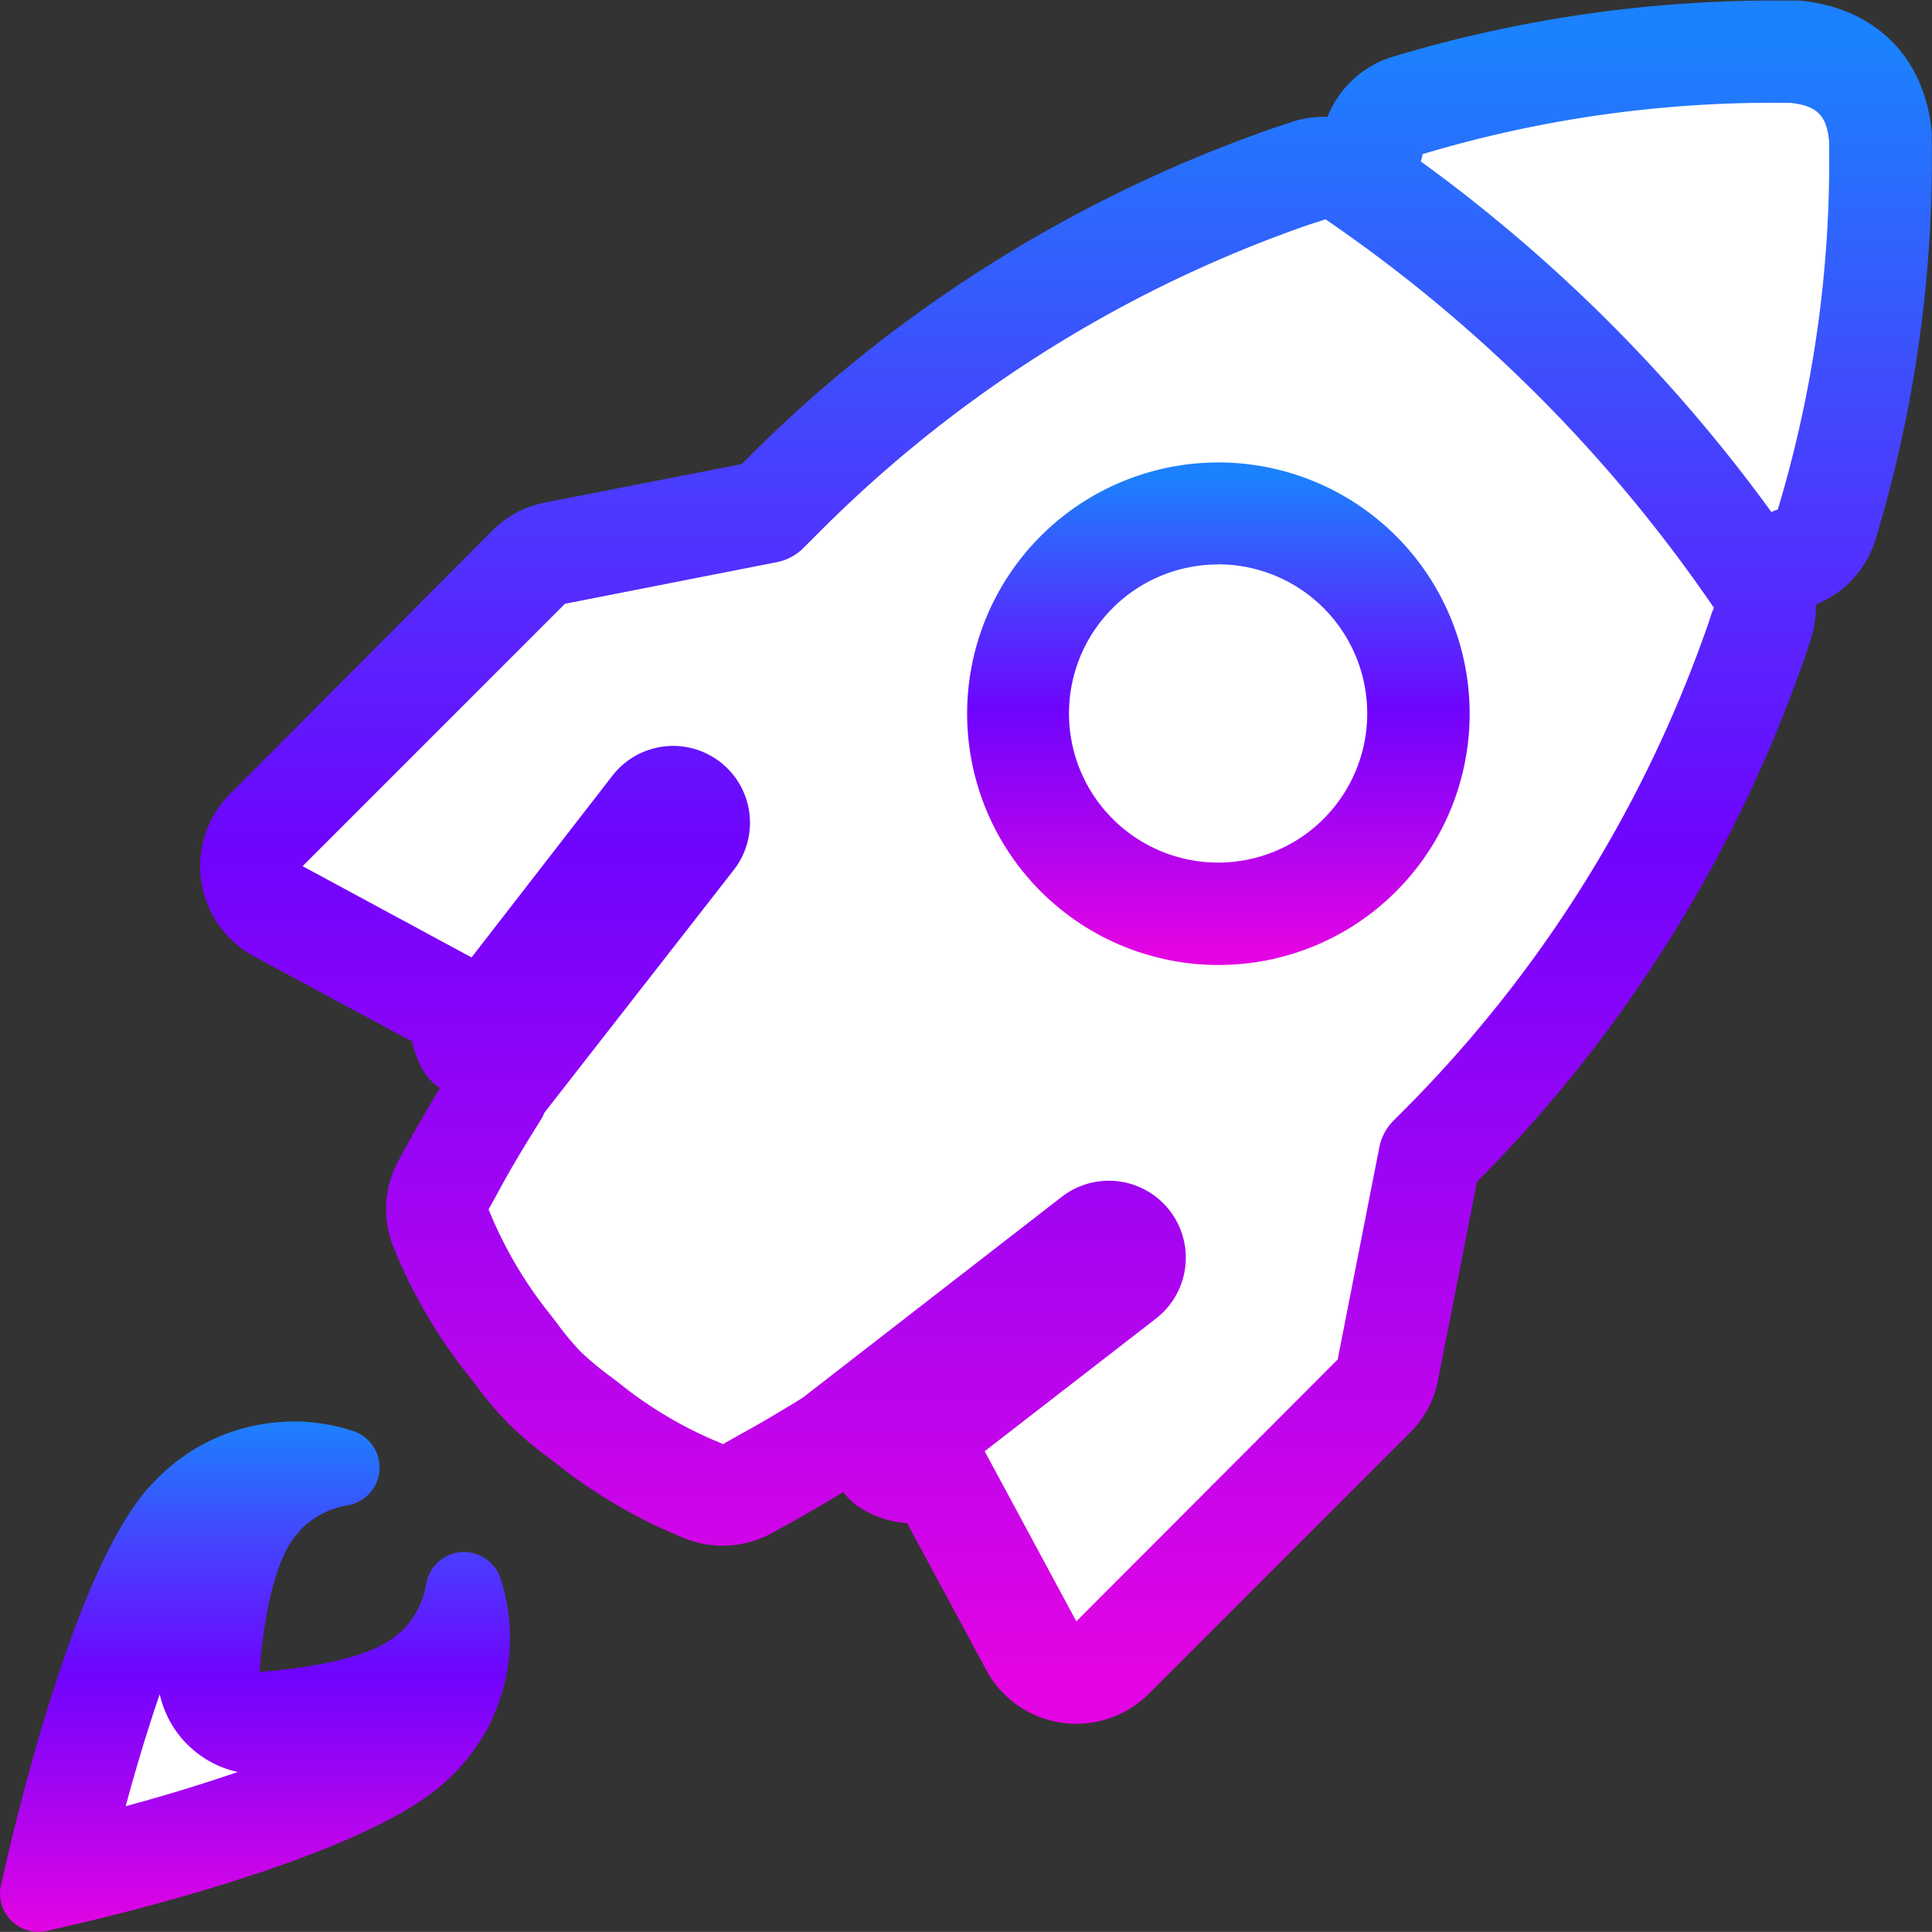 <svg xmlns="http://www.w3.org/2000/svg" xmlns:xlink="http://www.w3.org/1999/xlink" viewBox="0 0 150.94 150.93"><rect x="0" y="0" width="150.94" height="150.93" fill="#333333" stroke="none"/><defs><style>.cls-1{fill:url(#linear-gradient);}.cls-2{fill:#fff;}.cls-3{fill-rule:evenodd;opacity:0;}.cls-4{fill:url(#linear-gradient-2);}.cls-5{fill:url(#linear-gradient-3);}</style><linearGradient id="linear-gradient" x1="83.28" y1="130.89" x2="83.28" y2="3.78" gradientUnits="userSpaceOnUse"><stop offset="0" stop-color="#e304e3"/><stop offset="0.51" stop-color="#6f04fe"/><stop offset="1" stop-color="#1c81fd"/></linearGradient><linearGradient id="linear-gradient-2" x1="20.61" y1="150.93" x2="20.61" y2="111.06" xlink:href="#linear-gradient"/><linearGradient id="linear-gradient-3" x1="95.17" y1="74.29" x2="95.17" y2="37.21" xlink:href="#linear-gradient"/></defs><g id="Layer_2" data-name="Layer 2"><g id="Layer_1-2" data-name="Layer 1"><path class="cls-1" d="M150.92,10.64v-.21a.41.41,0,0,1,0-.11C150.37,4.48,146.54.64,140.66.05h-.12l-.3,0H140a103.63,103.63,0,0,0-31.12,4.36,8,8,0,0,0-5.17,4.72A8.13,8.13,0,0,0,101,9.5l-.47.16c-.65.21-1.29.43-1.93.66A108.33,108.33,0,0,0,58.4,35.8l-.46.46-15.36,3a7.94,7.94,0,0,0-4.11,2.19L18,62a8,8,0,0,0,1.85,12.72l12.35,6.65a7.71,7.71,0,0,0,.9,2.33A4,4,0,0,0,34.38,85c-.91,1.49-1.74,2.93-2.54,4.37l-.67,1.23a7.94,7.94,0,0,0-.36,7l.39.92a40.47,40.47,0,0,0,5.44,9l.46.58a26.86,26.86,0,0,0,2.57,3.06l.09.1a31.91,31.91,0,0,0,3,2.55l.58.44a40.09,40.09,0,0,0,9.1,5.49l.91.39a8,8,0,0,0,7-.38l1.22-.67c1.34-.74,2.76-1.56,4.33-2.52a3.79,3.79,0,0,0,.45.54l.12.12a3.85,3.85,0,0,0,.78.6A7.83,7.83,0,0,0,70.87,119l6.18,11.47a8,8,0,0,0,5.88,4.12,7.5,7.5,0,0,0,1.15.08,8,8,0,0,0,5.67-2.34l20.51-20.5.07-.08a7.84,7.84,0,0,0,2.06-4.13l3-15.29a108.46,108.46,0,0,0,25.24-39.92c.25-.68.48-1.36.69-2l.14-.45a8,8,0,0,0,.41-2.73,8,8,0,0,0,4.68-5.15,102.64,102.64,0,0,0,4.37-31.25A1.21,1.21,0,0,1,150.92,10.64Z"/><path class="cls-2" d="M133.73,47.9c-.19.59-.39,1.19-.62,1.81a100.36,100.36,0,0,1-23.6,37.2l-.63.63a4.08,4.08,0,0,0-1.1,2l-3.25,16.55a.33.33,0,0,0,0,.1L84.09,126.67l-7.16-13.29L90.33,103a6,6,0,0,0-7.4-9.48L62.71,109.2c-1.86,1.15-3.49,2.11-5,2.93l-1.22.69-.87-.37A31.81,31.81,0,0,1,48.3,108l-.73-.55a24.32,24.32,0,0,1-2.21-1.85,21.35,21.35,0,0,1-1.82-2.19l-.09-.12-.53-.68a32.72,32.72,0,0,1-4.38-7.25l-.37-.87.68-1.23c1-1.88,2.14-3.76,3.4-5.77a5.1,5.1,0,0,0,.29-.57L57.3,68a6,6,0,0,0-1-8.44,6,6,0,0,0-8.46,1.05l-11,14.19-13.2-7.13,20.5-20.5,16.55-3.25a4,4,0,0,0,2.06-1.09l1.33-1.33a100.54,100.54,0,0,1,37.2-23.6c.55-.2,1.1-.39,1.75-.59l.52-.18a116,116,0,0,1,30.35,30.35Z"/><path class="cls-2" d="M138.89,39.81a3.7,3.7,0,0,0-.5.19A123.73,123.73,0,0,0,111,12.61a3.68,3.68,0,0,0,.15-.57,95.14,95.14,0,0,1,28.63-4h.12c2.06.22,2.82,1,3,3v.05A94.47,94.47,0,0,1,138.89,39.81Z"/><path class="cls-3" d="M39.12,123.33a3,3,0,0,0-5.82.5,6.77,6.77,0,0,1-1.92,3.63,2.51,2.51,0,0,0-.32.25c-2,1.81-6.87,2.63-10.77,2.92.29-4,1.13-8.78,2.95-10.79a.82.82,0,0,0,.23-.29,6.64,6.64,0,0,1,3.63-1.92,3,3,0,0,0,.5-5.82,14.93,14.93,0,0,0-15.59,4C6.47,121.36,2,139.16.72,144.49l-.64,2.76a3,3,0,0,0,3.6,3.6l2.76-.64c5.33-1.26,23.12-5.76,28.67-11.3A15,15,0,0,0,39.12,123.33Z"/><path class="cls-4" d="M41.21,125h0M22.94,111.06A15,15,0,0,0,12,115.81C6.47,121.36,2,139.16.72,144.49l-.64,2.76A3,3,0,0,0,3,150.93a3.16,3.16,0,0,0,.68-.08l2.76-.64c5.33-1.26,23.12-5.76,28.67-11.3a15,15,0,0,0,4-15.58,3,3,0,0,0-2.85-2.07H36a3,3,0,0,0-2.71,2.56,6.77,6.77,0,0,1-1.92,3.63,2.51,2.51,0,0,0-.32.25c-2,1.81-6.87,2.63-10.77,2.92.29-4,1.13-8.78,2.95-10.79a.82.82,0,0,0,.23-.29,6.64,6.64,0,0,1,3.63-1.92,3,3,0,0,0,.5-5.82,15,15,0,0,0-4.66-.75Z"/><path class="cls-5" d="M95.17,75.39a19.63,19.63,0,1,1,13.89-5.74A19.58,19.58,0,0,1,95.17,75.39ZM80.71,49.76h0Z"/><path class="cls-2" d="M12.48,132.36a8,8,0,0,0,6.09,6.08c-2.56.88-5.49,1.79-8.75,2.67.88-3.26,1.78-6.19,2.66-8.75"/><path class="cls-2" d="M95.17,44.1A11.64,11.64,0,0,0,84.4,51.29h0a11.65,11.65,0,1,0,10.77-7.2Z"/></g></g></svg>